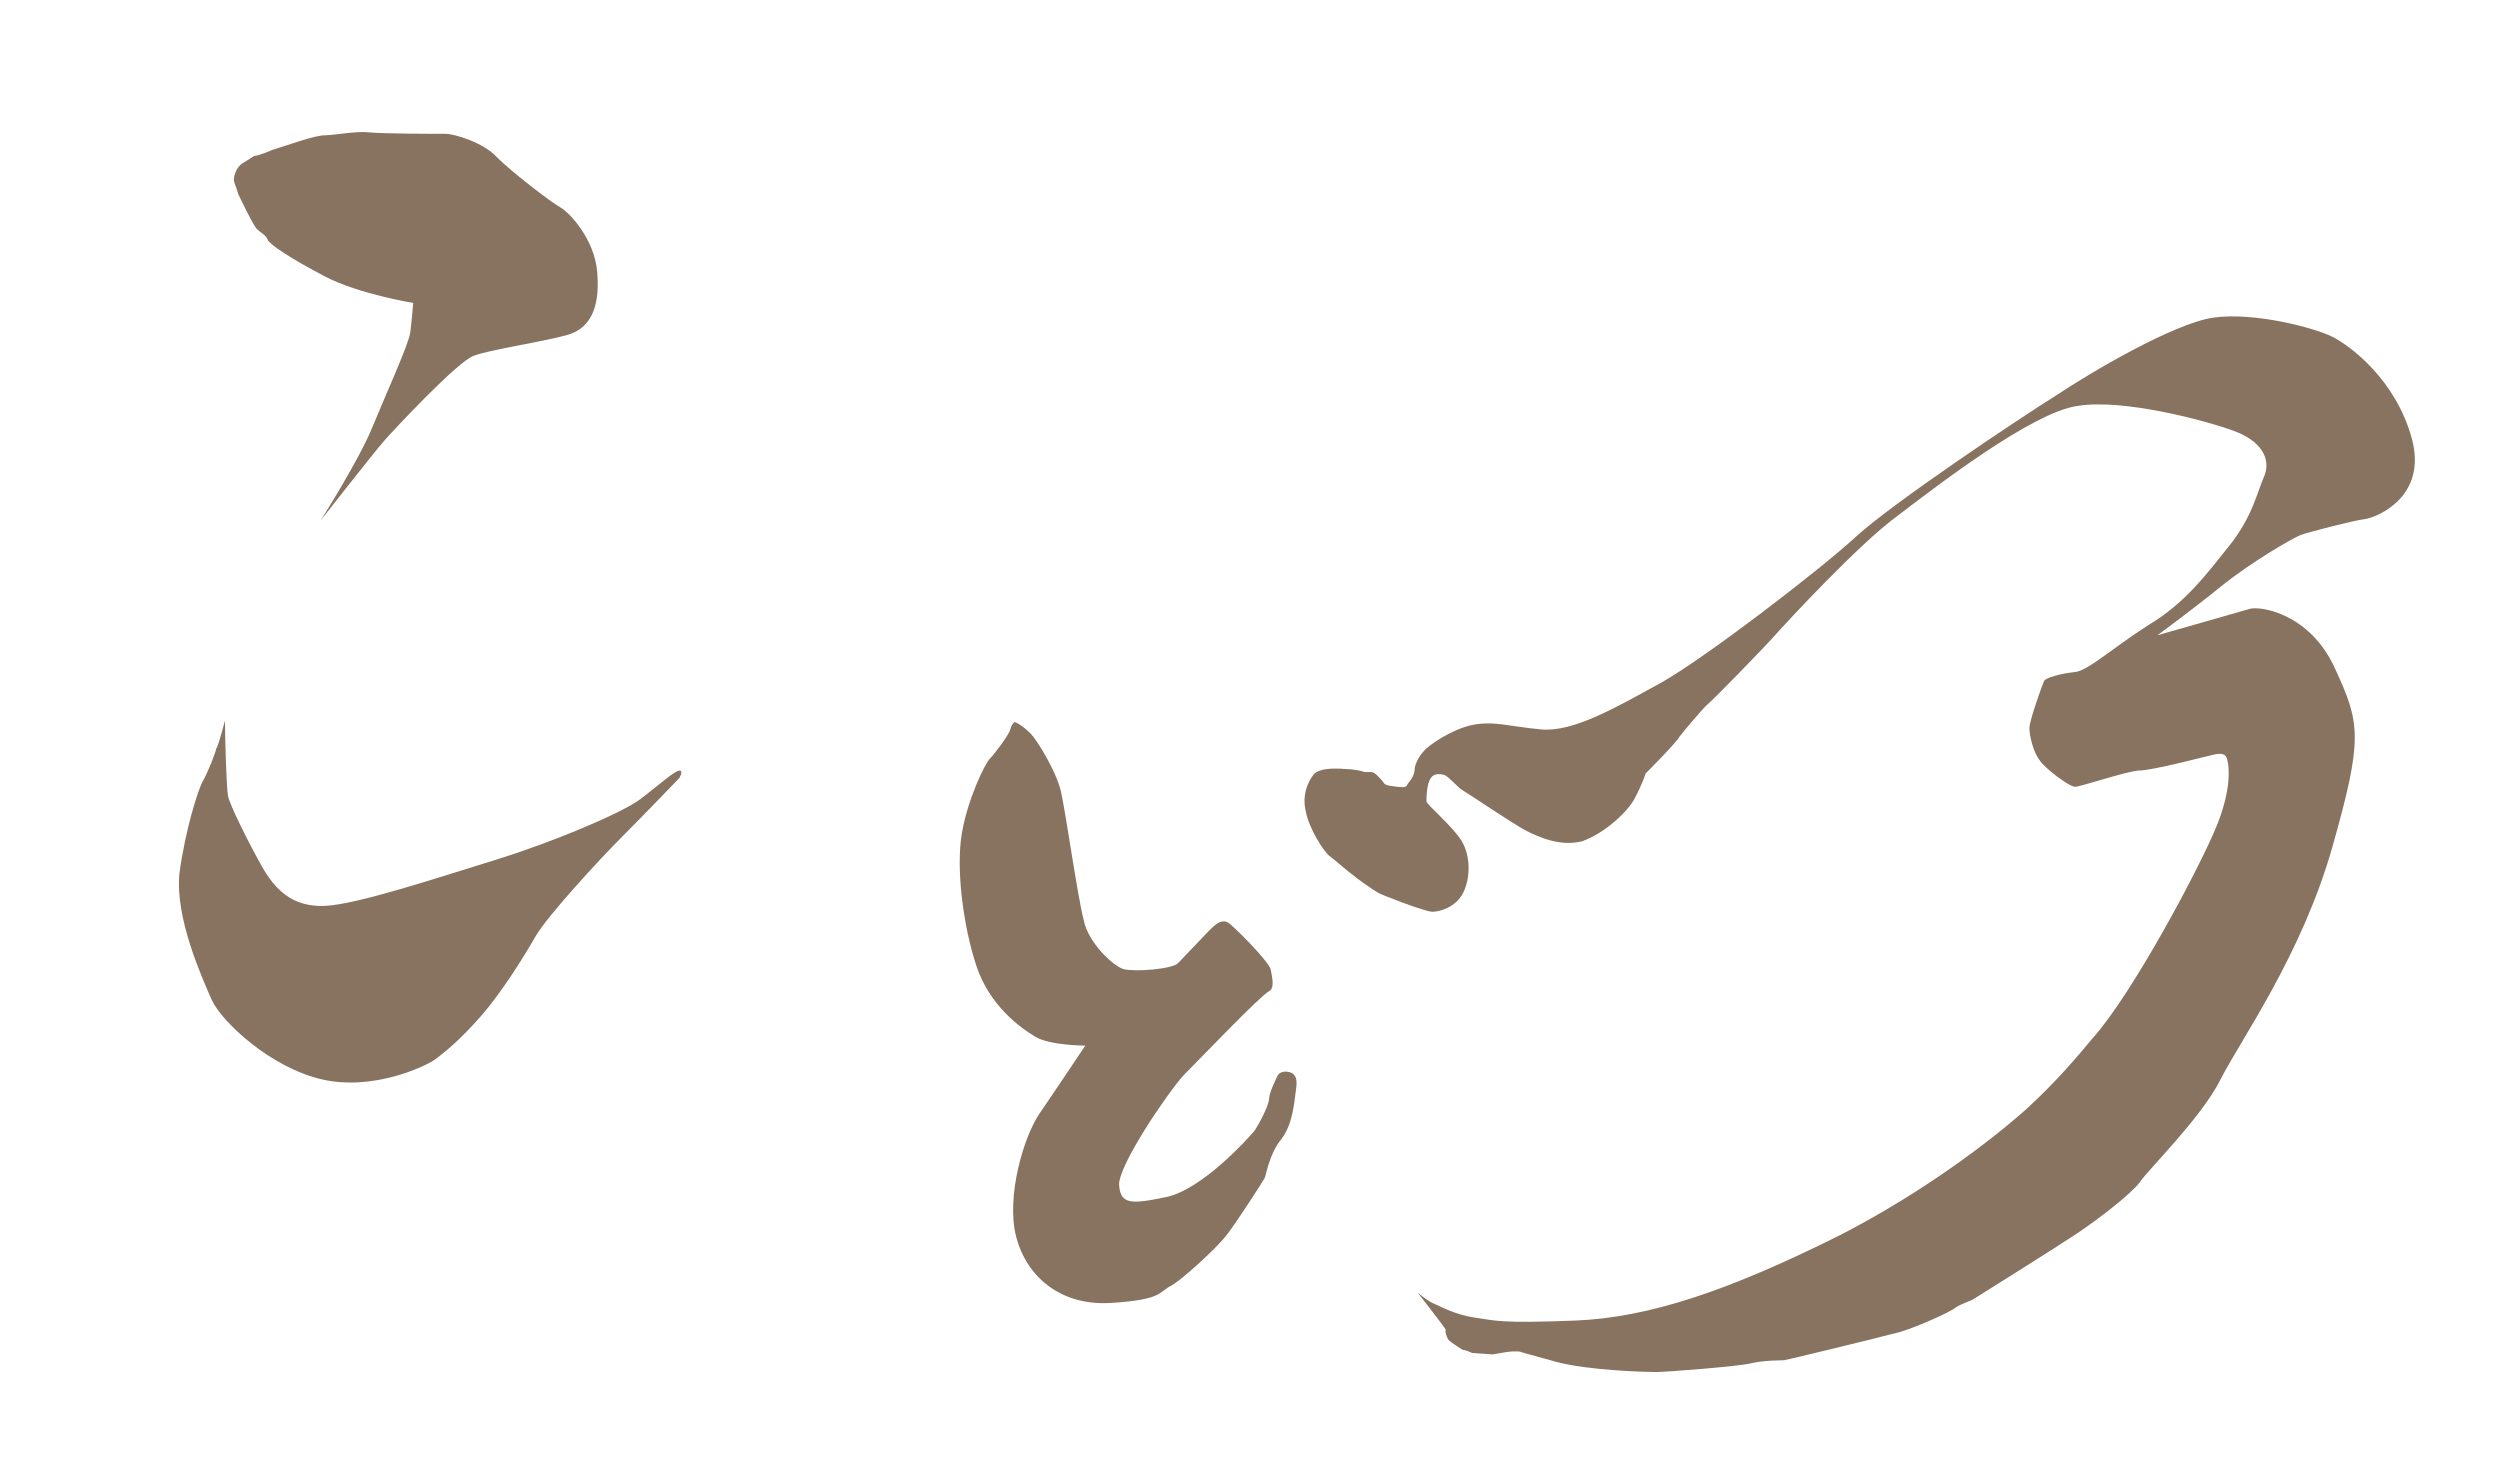 <?xml version="1.0" encoding="utf-8"?>
<!-- Generator: Adobe Illustrator 25.4.8, SVG Export Plug-In . SVG Version: 6.00 Build 0)  -->
<svg version="1.1" id="レイヤー_1" xmlns="http://www.w3.org/2000/svg" xmlns:xlink="http://www.w3.org/1999/xlink" x="0px"
	 y="0px" viewBox="0 0 170 100" style="enable-background:new 0 0 170 100;" xml:space="preserve">
<style type="text/css">
	.st0{fill:#87735F;}
</style>
<g>
	<path class="st0" d="M18.5,10.2c1.3-0.4,2.9-1,3.6-1c0.6,0,2.1-0.3,3-0.2s4.6,0.1,5.2,0.1c0.6,0,2.6,0.6,3.5,1.6c1,1,3.6,3,4.3,3.4
		s2.3,2.2,2.5,4.3s-0.2,3.9-2.1,4.4c-1.9,0.5-5.3,1-6.3,1.4c-1.1,0.4-5.4,5-6.1,5.8s-4.3,5.4-4.3,5.4s2.6-4.1,3.5-6.3
		s2.5-5.7,2.6-6.5s0.2-2,0.2-2s-3.7-0.6-6-1.8c-2.3-1.2-3.8-2.2-3.9-2.5s-0.5-0.5-0.7-0.7c-0.2-0.1-1.1-2-1.3-2.4
		c-0.1-0.4-0.3-0.8-0.3-1c0-0.1,0.1-0.8,0.6-1.1s0.6-0.4,0.8-0.5C17.6,10.6,18.5,10.2,18.5,10.2z"/>
	<path class="st0" d="M15.3,49c0,1.3,0.1,4.5,0.2,5.1c0.1,0.6,1.4,3.2,2.3,4.8s2.1,2.8,4.3,2.7s7.6-1.9,11.5-3.1
		c3.9-1.2,8.7-3.2,10-4.2s2.3-1.9,2.6-1.9s0,0.5,0,0.5s-2.4,2.5-3.9,4s-5.1,5.4-5.9,6.8c-0.8,1.4-2.3,3.8-3.7,5.4
		c-1.4,1.6-2.5,2.5-3.2,3c-0.6,0.4-4.1,2.1-7.6,1.3c-3.5-0.8-6.8-3.9-7.5-5.4c-0.7-1.6-2.5-5.6-2.2-8.6c0.4-3,1.3-5.8,1.6-6.3
		s0.9-2,0.9-2.2C14.8,50.9,15.3,49,15.3,49z"/>
	<path class="st0" d="M69,49.1c0.3,0.1,0.7,0.4,1.1,0.8c0.4,0.4,1.9,2.8,2.1,4.2c0.3,1.4,1.1,7,1.5,8.5c0.3,1.5,2,3.1,2.7,3.3
		c0.8,0.2,3.3,0,3.7-0.4c0.4-0.4,1.7-1.8,2.1-2.2s0.9-0.9,1.4-0.5s2.6,2.5,2.8,3.1c0.1,0.5,0.3,1.3-0.1,1.5
		c-0.6,0.3-4.6,4.5-5.8,5.7c-1.1,1.2-4.5,6.2-4.4,7.5s0.8,1.3,3.2,0.8c2.4-0.5,5.5-3.9,6-4.5c0.4-0.6,1-1.8,1-2.2
		c0-0.4,0.5-1.4,0.6-1.6c0.3-0.4,1-0.2,1.1,0c0.2,0.2,0.2,0.6,0.1,1.2c-0.1,0.7-0.2,2.2-1,3.2s-1,2.4-1.1,2.6s-1.9,3-2.6,3.9
		s-3.2,3.2-3.9,3.5c-0.7,0.4-0.6,0.9-4,1.1s-5.7-1.8-6.4-4.5c-0.7-2.7,0.5-6.8,1.6-8.4s3.1-4.6,3.1-4.6s-2.4,0-3.4-0.6
		s-3.1-2.1-4-4.8c-0.9-2.7-1.4-6.6-1-9s1.6-4.8,1.9-5.1s1.3-1.6,1.4-2C68.8,49.2,69,49.1,69,49.1z"/>
	<path class="st0" d="M91.6,52.3c-1.2-0.1-2,0-2.3,0.4s-0.8,1.3-0.5,2.5c0.2,1.1,1.2,2.7,1.6,3s1.3,1.1,1.6,1.3
		c0.2,0.2,1.5,1.1,1.7,1.2c0.1,0.1,3.2,1.3,3.7,1.3s1.6-0.3,2.1-1.3s0.5-2.5-0.1-3.5S97,54.7,97,54.5s0-1.2,0.3-1.6
		c0.2-0.3,0.6-0.3,0.9-0.2c0.2,0,1,0.9,1.2,1s3.6,2.4,4.4,2.8c0.8,0.4,2.3,1.1,3.8,0.7c1.4-0.5,2.9-1.8,3.5-2.8
		c0.6-1.1,0.8-1.8,0.8-1.8s2.1-2.1,2.3-2.5c0.3-0.4,1.5-1.8,1.8-2.1c0.3-0.2,3.9-3.9,4.7-4.8c0.8-0.9,5.7-6.2,8.3-8.1
		c2.5-1.9,9.2-7.1,12.3-7.5c3.1-0.5,8.7,1,10.6,1.7s2.5,1.9,2.1,3c-0.5,1.1-0.8,2.8-2.4,4.8c-1.6,2-3,3.9-5.5,5.4
		c-2.5,1.6-4.1,3.1-5,3.2c-1,0.1-2,0.4-2.1,0.6c-0.1,0.2-1,2.7-1,3.2c0,0.6,0.3,1.7,0.7,2.2c0.3,0.5,2,1.8,2.4,1.8s3.3-1,4.3-1.1
		c1,0,4.7-1,5.2-1.1s0.7,0,0.8,0.2s0.5,1.7-0.6,4.5s-5.8,11.6-8.5,14.6c-1,1.2-2.5,3-4.6,4.9c-3.4,3-8.1,6.2-12.6,8.5
		c-7.4,3.7-12.9,5.6-18,5.8c-5.1,0.2-5.4,0-6.8-0.2s-2.4-0.8-2.9-1c-0.4-0.2-1-0.7-1-0.7s1.8,2.3,1.9,2.5c0,0.2,0,0.2,0,0.2
		s0.1,0.5,0.3,0.6c0.1,0.1,0.7,0.5,0.9,0.6c0.2,0,0.6,0.2,0.6,0.2l1.4,0.1c0,0,1.1-0.2,1.3-0.2c0.2,0,0.5,0,0.5,0s0.3,0.1,2.5,0.7
		s6.2,0.7,6.8,0.7c0.7,0,5.8-0.4,6.5-0.6c0.8-0.2,2.1-0.2,2.2-0.2s6.3-1.5,7.4-1.8c1.1-0.2,4-1.5,4.3-1.8c0.3-0.2,1.1-0.5,1.1-0.5
		s5.6-3.5,7.1-4.5s3.7-2.7,4.3-3.5c0.6-0.9,4.2-4.4,5.5-7s5.5-8.4,7.6-15.8s1.9-8.4,0.2-12.1c-1.7-3.8-5.1-4.3-5.8-4.1
		s-6.3,1.8-6.3,1.8s2.2-1.6,4.3-3.3s4.9-3.3,5.4-3.5s3.6-1,4.4-1.1c0.8-0.1,4.3-1.5,3.2-5.5s-4.2-6.3-5.4-6.9s-5.3-1.7-8.1-1.3
		c-2.7,0.4-8.3,3.7-10.7,5.3c-2.4,1.5-11.1,7.3-13.6,9.6c-2.5,2.3-10.2,8.2-13.2,9.9c-3.1,1.7-6,3.4-8.2,3.2s-3.2-0.6-4.7-0.3
		c-1.4,0.3-3,1.4-3.3,1.8c-0.3,0.3-0.6,0.9-0.6,1.2S96,53,95.8,53.2c-0.2,0.2,0,0.4-0.8,0.3c-0.8-0.1-0.8-0.1-1-0.4
		c-0.2-0.2-0.4-0.5-0.7-0.6c-0.2,0-0.1,0-0.5,0C92.2,52.3,91.6,52.3,91.6,52.3z"/>
</g>
</svg>
